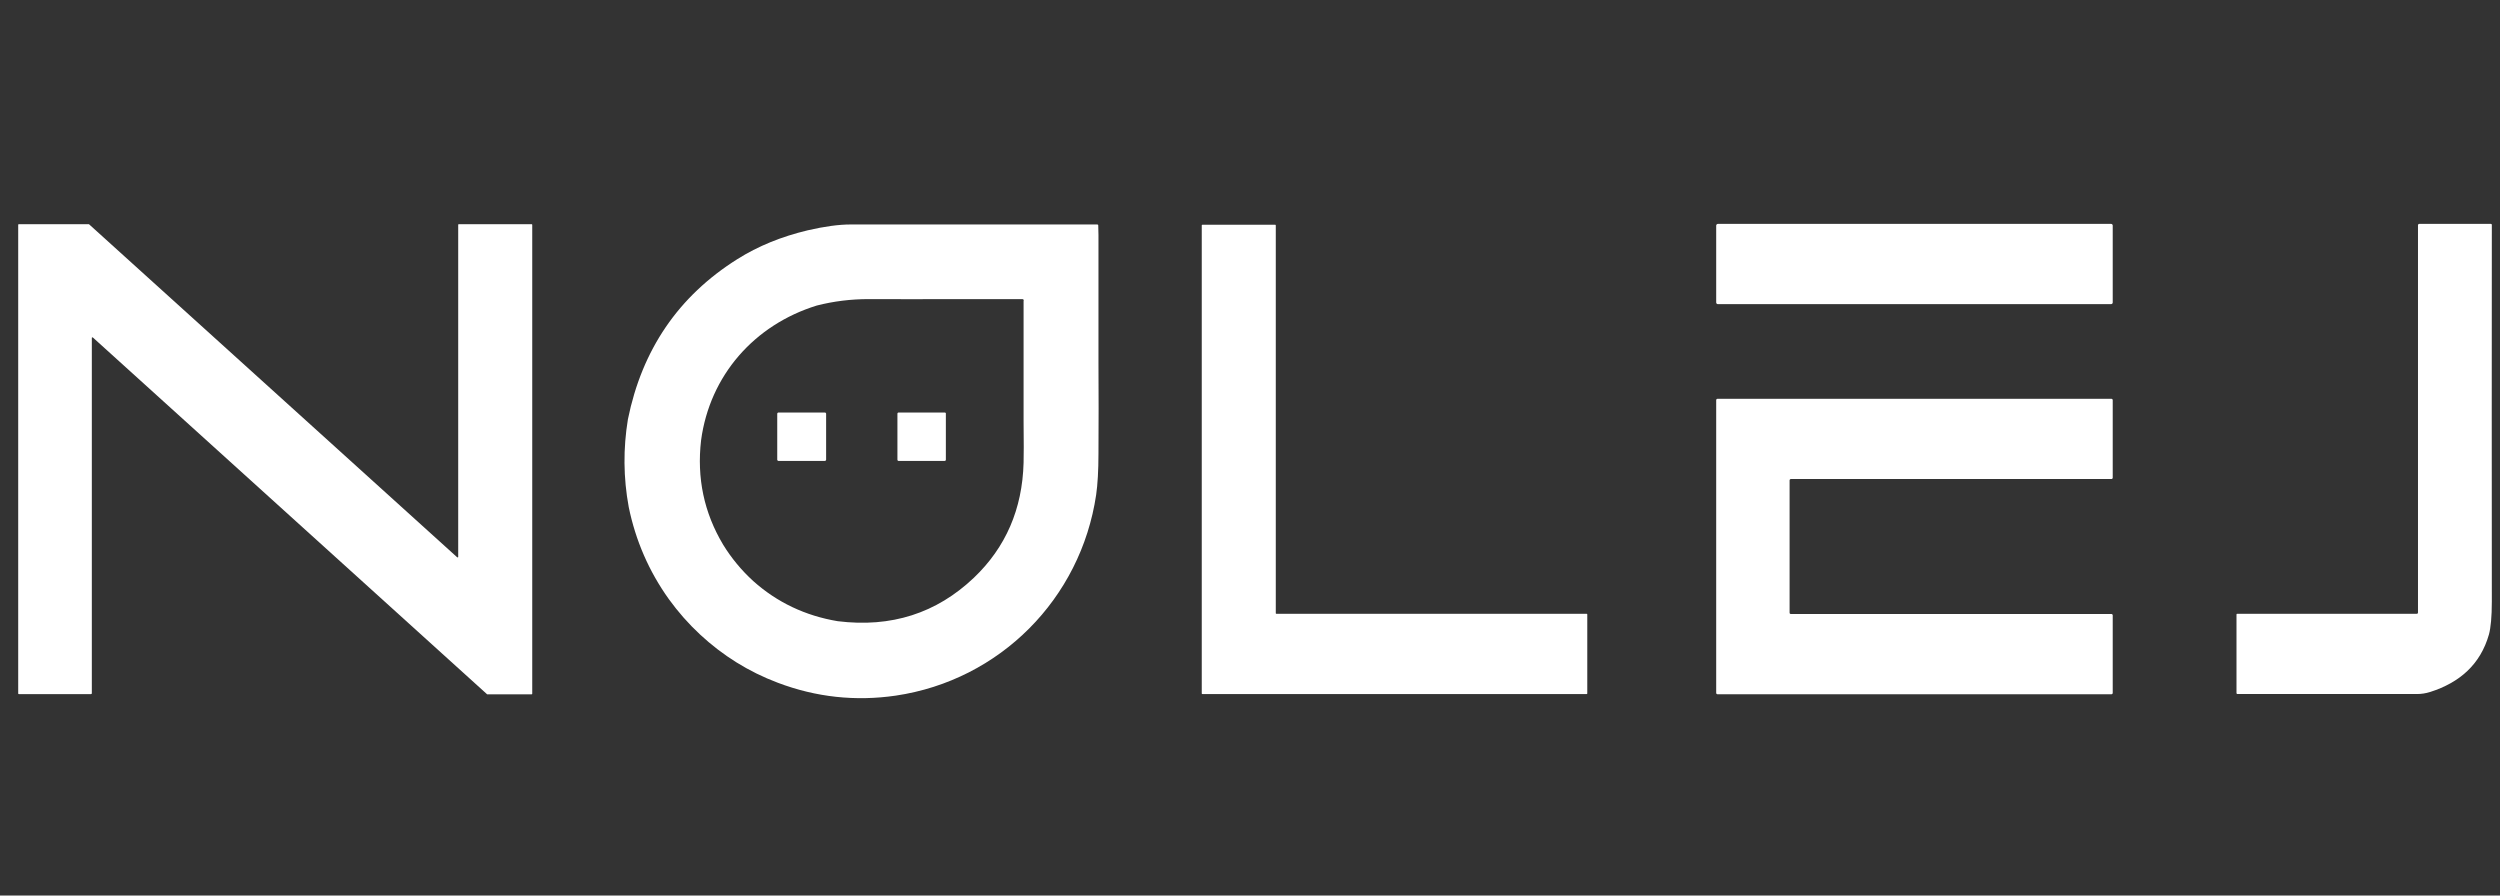 <svg width="67" height="24" viewBox="0 0 67 24" fill="none" xmlns="http://www.w3.org/2000/svg">
<rect x="0" y="0" width="67" height="24" fill="#333333" stroke="none"/>
<path d="M2.439 18.602H0.505C0.494 18.602 0.488 18.596 0.488 18.585V6.025C0.488 6.013 0.494 6.008 0.505 6.008H2.377C2.383 6.008 2.389 6.008 2.389 6.013L12.252 14.935C12.258 14.941 12.269 14.941 12.274 14.935C12.28 14.93 12.28 14.93 12.28 14.924V6.025C12.28 6.013 12.285 6.008 12.296 6.008H14.247C14.258 6.008 14.264 6.013 14.264 6.025V18.591C14.264 18.602 14.258 18.608 14.247 18.608H13.06C13.054 18.608 13.049 18.608 13.049 18.602L2.489 9.045C2.483 9.039 2.472 9.039 2.467 9.045C2.461 9.05 2.461 9.05 2.461 9.056V18.585C2.455 18.596 2.45 18.602 2.439 18.602Z" fill="white"/>
<path d="M46.039 6H56.576C56.604 6 56.621 6.022 56.621 6.045V8.106C56.621 8.134 56.599 8.151 56.576 8.151H46.039C46.011 8.151 45.994 8.129 45.994 8.106V6.045C45.994 6.022 46.016 6 46.039 6Z" fill="white"/>
<path d="M64.802 16.415V6.033C64.802 6.017 64.819 6 64.836 6H66.758C66.769 6 66.781 6.011 66.781 6.022C66.775 9.383 66.781 12.748 66.781 16.12C66.781 16.527 66.753 16.822 66.703 17.006C66.474 17.808 65.917 18.293 65.131 18.544C65.008 18.583 64.891 18.6 64.769 18.6C63.125 18.6 61.52 18.6 59.965 18.6C59.949 18.6 59.938 18.588 59.938 18.572V16.471C59.938 16.454 59.943 16.449 59.96 16.449H64.769C64.791 16.449 64.802 16.438 64.802 16.415Z" fill="white"/>
<path d="M34.208 16.45H42.522C42.533 16.45 42.539 16.455 42.539 16.466V18.584C42.539 18.595 42.533 18.601 42.522 18.601H32.224C32.213 18.601 32.207 18.595 32.207 18.584V6.04C32.207 6.029 32.213 6.023 32.224 6.023H34.174C34.185 6.023 34.191 6.029 34.191 6.04V16.433C34.191 16.444 34.196 16.45 34.208 16.45Z" fill="white"/>
<path d="M47.995 16.455H56.588C56.604 16.455 56.621 16.472 56.621 16.489V18.573C56.621 18.59 56.604 18.606 56.588 18.606H46.028C46.011 18.606 45.994 18.59 45.994 18.573V10.721C45.994 10.704 46.011 10.688 46.028 10.688H56.588C56.604 10.688 56.621 10.704 56.621 10.721V12.805C56.621 12.822 56.604 12.838 56.588 12.838H47.995C47.978 12.838 47.961 12.855 47.961 12.872V16.422C47.961 16.444 47.978 16.455 47.995 16.455Z" fill="white"/>
<path d="M29.439 9.727V6.3L29.433 6.043C29.433 6.021 29.422 6.016 29.405 6.016H27.499H24.072C23.632 6.016 23.208 6.016 22.791 6.016C22.49 6.016 22.105 6.066 21.648 6.172C20.946 6.339 20.316 6.595 19.759 6.946C18.182 7.938 17.207 9.37 16.828 11.237C16.7 12.017 16.705 12.803 16.85 13.589C17.034 14.486 17.391 15.311 17.926 16.058C18.171 16.397 18.45 16.715 18.762 17.005C19.369 17.568 20.06 18.002 20.846 18.298C21.877 18.688 22.93 18.799 24.005 18.643C26.797 18.231 28.965 16.046 29.377 13.26C29.416 12.987 29.439 12.619 29.439 12.151C29.444 11.343 29.444 10.535 29.439 9.727ZM27.432 12.402C27.399 13.645 26.953 14.67 26.101 15.483C25.098 16.436 23.883 16.826 22.451 16.648C21.581 16.503 20.823 16.141 20.188 15.573C19.87 15.283 19.603 14.96 19.38 14.597C18.867 13.739 18.672 12.809 18.789 11.8C19.023 10.061 20.216 8.707 21.888 8.189C22.345 8.072 22.807 8.016 23.281 8.016C24.055 8.016 24.825 8.022 25.582 8.016C26.195 8.016 26.797 8.016 27.393 8.016C27.427 8.016 27.444 8.033 27.432 8.072V11.293C27.438 11.845 27.438 12.212 27.432 12.402Z" fill="white"/>
<path d="M22.106 11.055H20.863C20.847 11.055 20.83 11.071 20.83 11.088V12.32C20.83 12.336 20.847 12.353 20.863 12.353H22.106C22.123 12.353 22.14 12.336 22.14 12.32V11.088C22.14 11.071 22.123 11.055 22.106 11.055Z" fill="white"/>
<path d="M25.316 11.055H24.084C24.062 11.055 24.051 11.071 24.051 11.088V12.32C24.051 12.342 24.067 12.353 24.084 12.353H25.316C25.338 12.353 25.349 12.336 25.349 12.32V11.088C25.355 11.071 25.338 11.055 25.316 11.055Z" fill="white"/>
</svg>
